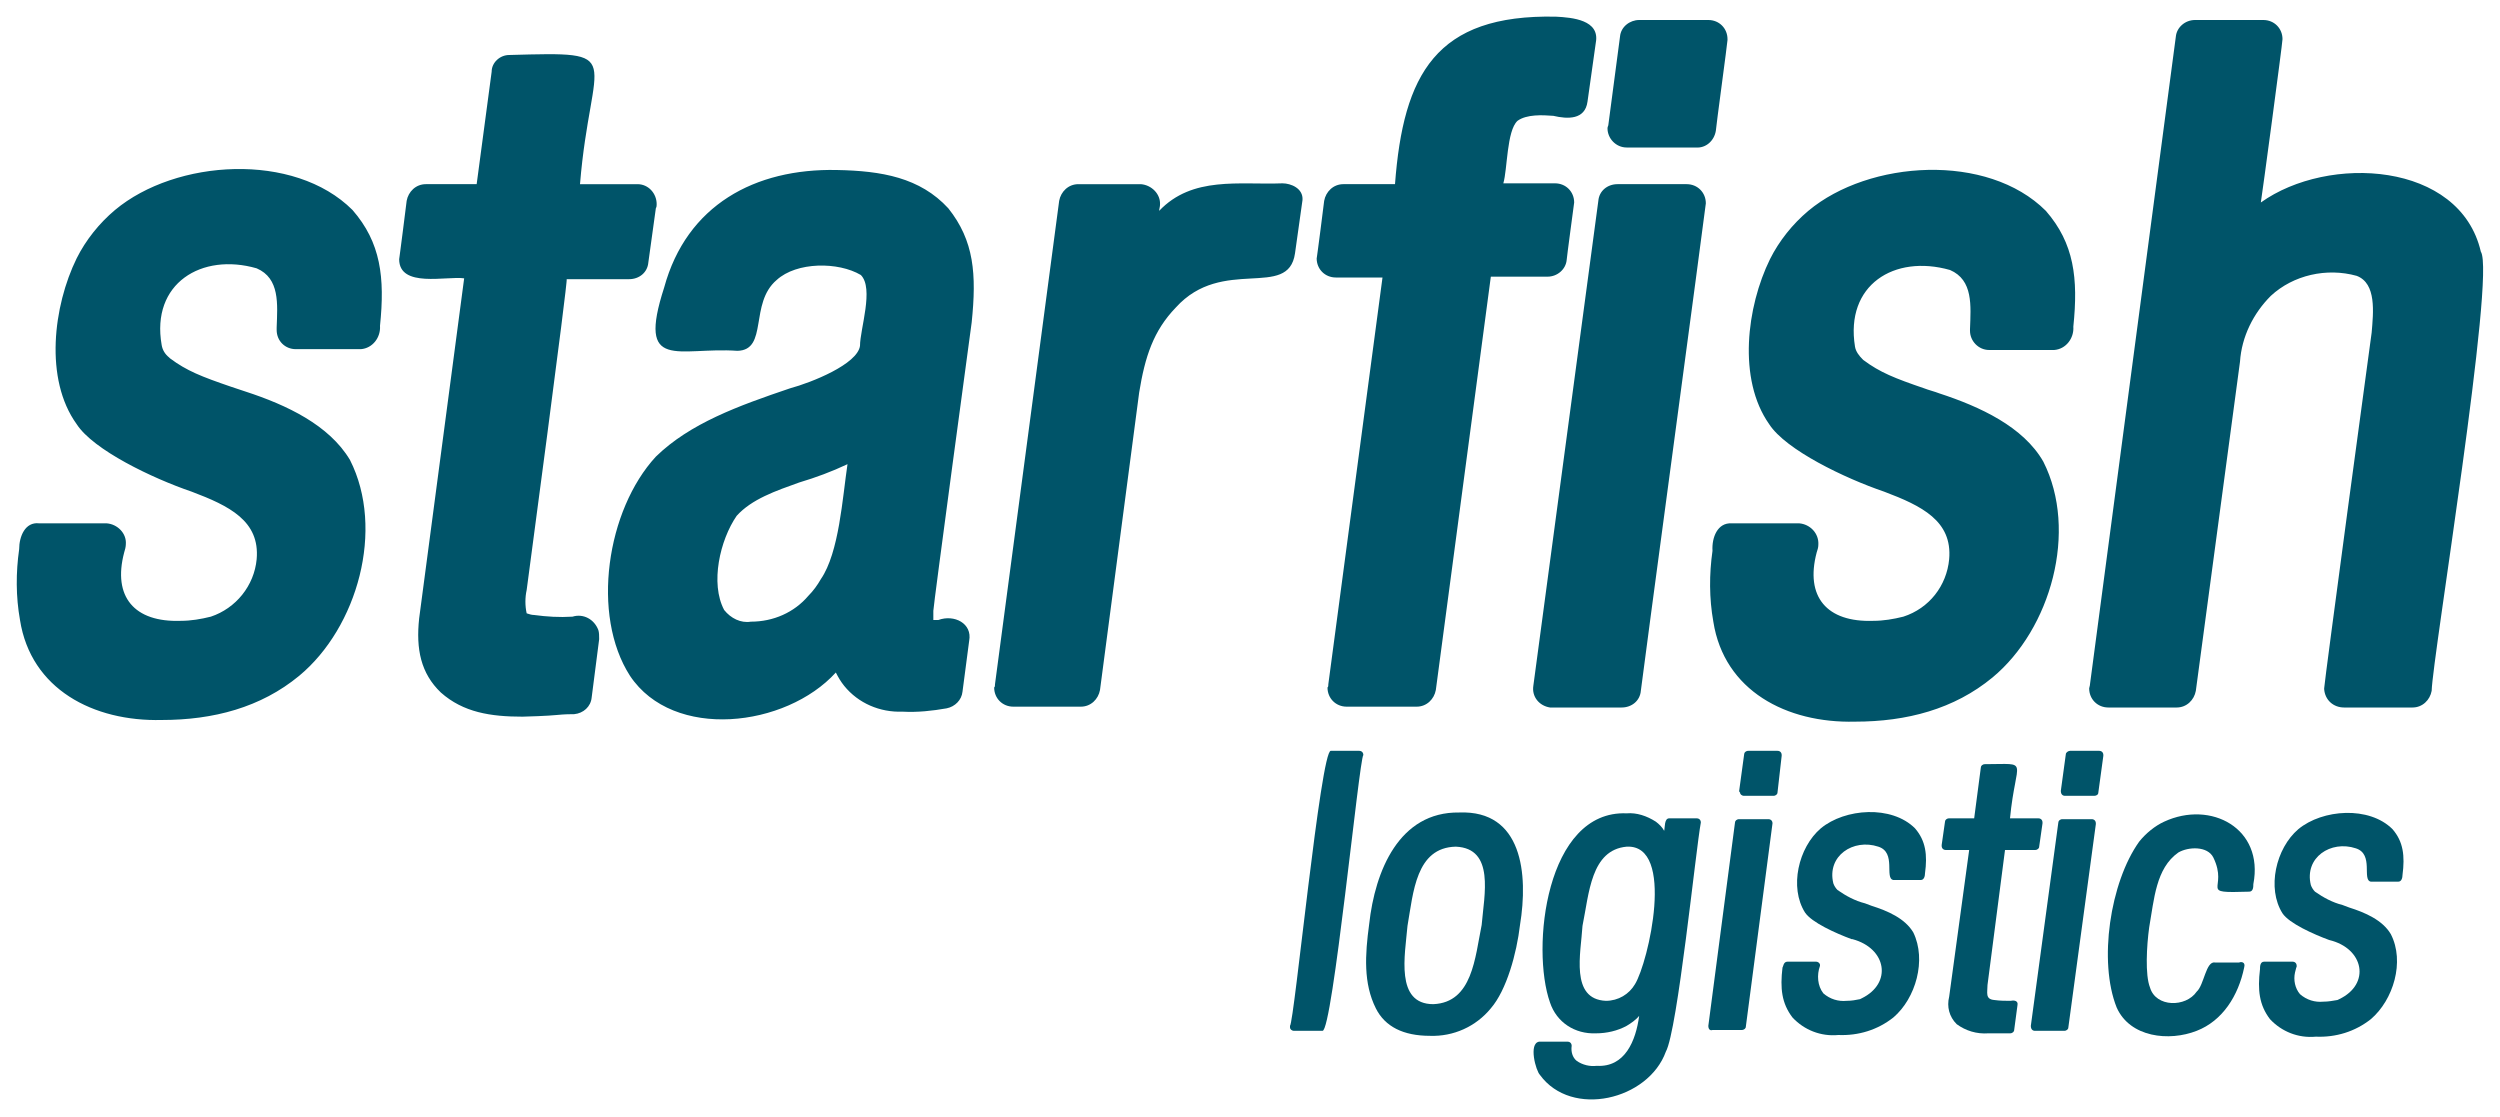 <?xml version="1.0" encoding="utf-8"?>
<!-- Generator: Adobe Illustrator 25.2.1, SVG Export Plug-In . SVG Version: 6.00 Build 0)  -->
<svg version="1.1" id="Capa_1" xmlns="http://www.w3.org/2000/svg" xmlns:xlink="http://www.w3.org/1999/xlink" x="0px" y="0px"
	 viewBox="0 0 300 134" style="enable-background:new 0 0 300 134;" xml:space="preserve">
<style type="text/css">
	.st0{fill-rule:evenodd;clip-rule:evenodd;fill:#005469;}
</style>
<g>
	<path class="st0" d="M250.8,82.1l10.3-77.7c0.1-1.1,1.1-2,2.3-2h8.2c1.3,0,2.3,1,2.3,2.3c0,0,0,0,0,0c0,0.5-2.5,19.1-2.6,19.6
		c8.1-5.8,23.9-4.9,26.4,5.9c1.8,2.7-5.8,48.7-5.9,52.7c-0.2,1.1-1.1,2-2.3,2h-8.2c-1.3,0-2.3-0.9-2.4-2.2c0,0,0,0,0-0.1
		c0-0.6,5.6-42.1,5.7-42.7l0,0c0.2-2.4,0.6-5.9-1.8-6.8c-3.6-1-7.6-0.1-10.3,2.4l0,0c-2.1,2.1-3.5,4.9-3.7,7.9l-5.3,39.5
		c-0.2,1.1-1.1,2-2.3,2H253c-1.3,0-2.3-1-2.3-2.3C250.7,82.5,250.8,82.3,250.8,82.1L250.8,82.1z M4.7,62.8h8.1
		c1.3,0.1,2.4,1.2,2.3,2.5c0,0.3-0.1,0.7-0.2,1l0,0c-1.4,5.3,1.2,8.4,6.8,8.2c1.2,0,2.4-0.2,3.6-0.5c3-1,5.2-3.7,5.5-6.9
		c0.4-4.6-3.3-6.4-7.8-8.1c-4.7-1.6-11.8-5-13.8-8.1l0,0C5.3,45.5,6.4,36.7,9.2,31l0,0c1.1-2.2,2.7-4.2,4.6-5.8l0,0
		c7.3-6.1,21.5-7,28.5,0l0,0c3.4,3.9,3.9,8.1,3.3,13.9c0.1,1.4-0.9,2.7-2.3,2.8c0,0-0.1,0-0.1,0h-7.7c-1.3,0-2.3-1-2.3-2.3
		c0-0.1,0-0.2,0-0.3c0.1-2.8,0.4-5.9-2.4-7.1c-6.6-1.9-12.7,1.8-11.4,9.2l0,0c0.1,0.6,0.4,1.1,0.9,1.5l0,0c0,0,0.1,0.1,0.1,0.1
		c2,1.5,3.8,2.2,7.3,3.4l0,0l1.8,0.6l0,0c4.9,1.6,10,4,12.5,8.2l0,0c4.2,8.3,0.9,20.1-6.1,25.9l0,0c-4.6,3.8-10.3,5.3-16.5,5.3l0,0
		c-8.2,0.2-15.7-3.7-17-12c-0.5-2.8-0.5-5.7-0.1-8.5C2.3,64.4,3,62.6,4.7,62.8L4.7,62.8z M63.2,70.8c-0.2,0.9-0.2,1.9,0,2.8
		c0.3,0.1,0.6,0.2,0.9,0.2c1.5,0.2,3,0.3,4.6,0.2c1.3-0.4,2.6,0.3,3.1,1.6c0.1,0.3,0.1,0.7,0.1,1.1l-0.9,7c-0.1,1.1-1,1.9-2.1,2l0,0
		c-0.4,0-1.1,0-2.1,0.1c-0.9,0.1-3.7,0.2-4.1,0.2l0,0c-3.8,0-7.1-0.5-9.8-2.9l0,0c-2.4-2.3-3-5.2-2.6-8.9l5.4-40.8
		c-2.1-0.3-7.8,1.2-7.8-2.3c0,0.1,0.9-6.9,0.9-7c0.2-1.1,1.1-2,2.3-2h6.1l1.8-13.5C59,7.5,60,6.6,61.1,6.6l0,0
		c14.4-0.4,9.8-0.3,8.5,15.5h6.9c1.3,0,2.3,1.1,2.3,2.4c0,0.2,0,0.3-0.1,0.5l-0.9,6.5c-0.1,1.2-1.1,2-2.3,2h-7.5
		C68.2,33.4,63.2,70.8,63.2,70.8z M113.6,85L113.6,85c1-0.2,1.8-1,1.9-2l0.8-6.1c0.4-2.1-1.8-3.2-3.7-2.5l0,0c-0.2,0-0.4,0-0.6,0
		c0-0.4,0-0.7,0-1.1l0,0c0-0.6,4.5-33.9,4.6-34.6c0.6-5.8,0.3-9.8-2.8-13.7l0,0c-3.4-3.7-8-4.5-13.4-4.6l0,0
		c-9.8-0.2-18,4.2-20.7,14.1c-3.3,10.2,1.7,7.1,8.8,7.6l0,0c3.7-0.1,1.4-5.7,4.7-8.5l0,0c2.4-2.2,7.4-2.2,10.1-0.6l0,0
		c1.6,1.6-0.1,6.5-0.1,8.5c-0.3,2.2-5.8,4.4-8.4,5.1l0,0c-6.2,2.1-12,4.2-16.1,8.2l0,0c-5.9,6.4-7.8,19-3.1,26.3
		c5.2,7.8,18.7,6.2,24.7-0.4c0.3,0.6,0.6,1.1,1,1.6l0,0c1.7,2.1,4.3,3.2,7,3.1C110.1,85.5,111.9,85.3,113.6,85L113.6,85z
		 M101.7,55.7c-0.6,4-1,10.6-3.2,13.8l0,0c-0.4,0.7-0.9,1.4-1.5,2l0,0c-1.7,2-4.2,3.1-6.9,3.1l0,0c-1.2,0.2-2.4-0.4-3.2-1.4l0,0
		c-1.7-3.2-0.5-8.4,1.5-11.3c1.8-2,4.7-3,7.5-4C97.9,57.3,99.8,56.6,101.7,55.7z M159.4,82.1l6.5-48.8c-1.2,0-4.4,0-5.6,0
		c-1.3,0-2.3-1-2.3-2.3c0,0.2,0.9-6.8,0.9-6.9c0.2-1.1,1.1-2,2.3-2h6.2c1-13.2,4.9-20.4,19.3-20.1c2,0.1,5.3,0.4,4.8,3.1l-1,7.1
		c-0.3,2.2-2.4,2.1-4.1,1.7c-1.3-0.1-3.2-0.2-4.3,0.6l0,0c-1.3,1.2-1.2,5.8-1.7,7.5h6.2c1.3,0,2.3,1,2.3,2.3c0,0-0.9,6.7-0.9,6.9
		c-0.1,1.1-1.1,2-2.3,2h-6.8l-6.6,49.6c-0.2,1.1-1.1,2-2.3,2h-8.4c-1.3,0-2.3-1-2.3-2.3C159.4,82.4,159.4,82.3,159.4,82.1
		L159.4,82.1z M119.4,82.1l7.7-58c0.2-1.1,1.1-2,2.3-2h7.5c1.3,0.1,2.4,1.2,2.3,2.5c0,0.2-0.1,0.5-0.1,0.7c4-4.2,9.6-3.1,14.8-3.3
		c1,0,2.5,0.6,2.4,2l-0.9,6.4c-0.8,5.6-8.7,0.3-14.3,6.5l0,0c-2.7,2.8-3.7,5.9-4.4,10.2l-4.7,35.7c-0.2,1.1-1.1,2-2.3,2h-8.1
		c-1.3,0-2.3-1-2.3-2.3C119.4,82.4,119.4,82.3,119.4,82.1L119.4,82.1z M193,15l1.4-10.6c0.1-1.2,1.2-2,2.3-2h8.3
		c1.3,0,2.3,1,2.3,2.3c0,0,0,0,0,0.1c0,0.3-1.4,10.6-1.4,10.9c-0.2,1.2-1.2,2.1-2.4,2h-8.3c-1.3,0-2.3-1.1-2.3-2.3
		C192.9,15.2,193,15.1,193,15L193,15z M184,82.3L184,82.3c-0.2,1.3,0.7,2.4,2,2.6c0.1,0,0.2,0,0.3,0h8.3c1.2,0,2.2-0.8,2.3-2
		c0-0.3,7.8-58.2,7.8-58.5c0-1.3-1-2.3-2.3-2.3h-8.3c-1.2,0-2.2,0.8-2.3,2L184,82.3z M207.8,62.8h8.1c1.3,0.1,2.4,1.2,2.3,2.6
		c0,0.3-0.1,0.6-0.2,0.9l0,0c-1.4,5.3,1.2,8.4,6.8,8.2c1.2,0,2.4-0.2,3.6-0.5c3.1-1,5.2-3.7,5.5-6.9c0.4-4.6-3.3-6.4-7.8-8.1
		c-4.7-1.6-11.8-5-13.8-8.1l0,0c-3.8-5.4-2.7-14.1,0.1-19.8l0,0c1.1-2.2,2.7-4.2,4.6-5.8l0,0c7.3-6.1,21.5-7,28.5,0l0,0
		c3.4,3.9,3.9,8.1,3.3,13.9c0.1,1.4-0.9,2.7-2.3,2.8c0,0-0.1,0-0.1,0h-7.7c-1.3,0-2.3-1.1-2.3-2.3c0-0.1,0-0.2,0-0.2
		c0.1-2.8,0.4-5.9-2.4-7.1l0,0c-6.7-1.9-12.6,1.8-11.4,9.2l0,0c0.1,0.6,0.5,1.1,0.9,1.5l0,0l0.1,0.1l0,0c2,1.5,3.8,2.2,7.3,3.4l0,0
		c0.5,0.2,1.3,0.4,1.8,0.6l0,0c4.9,1.6,10.1,4,12.5,8.2l0,0c4.2,8.3,0.9,20.1-6.1,25.9l0,0c-4.6,3.8-10.3,5.3-16.5,5.3l0,0
		c-8.2,0.2-15.7-3.7-17-12c-0.5-2.8-0.5-5.7-0.1-8.5C205.4,64.5,206.1,62.7,207.8,62.8L207.8,62.8z"/>
	<path class="st0" d="M271.7,115.4h3.4c0.3,0,0.5,0.2,0.5,0.5c0,0,0,0.1,0,0.1l0,0l0,0l0,0l0,0l0,0c-0.1,0.2-0.1,0.4-0.2,0.7l0,0
		c-0.2,0.9,0,1.9,0.6,2.6l0,0c0.8,0.7,1.8,1,2.8,0.9l0,0c0.6,0,1.1-0.1,1.7-0.2l0.2-0.1l0,0c3.8-1.8,3-6.1-1.2-7.1l0,0
		c-1.9-0.7-4.8-2-5.6-3.2l0,0c-1.9-3-0.8-7.8,1.9-10.1l0,0c2.9-2.4,8.5-2.8,11.3,0l0,0c1.3,1.5,1.5,3.2,1.2,5.5
		c0,0.3-0.1,0.8-0.5,0.8h-3.3c-1.1-0.2,0.4-3.3-1.8-4l0,0c-3-1-6.2,1.1-5.4,4.4l0,0c0.1,0.3,0.3,0.6,0.5,0.8l0,0
		c1,0.7,2.1,1.3,3.3,1.6l0,0l0.8,0.3c1.9,0.6,4,1.5,5,3.2l0,0c1.7,3.3,0.3,7.9-2.4,10.2l0,0c-1.9,1.5-4.2,2.2-6.6,2.1l0,0
		c-2.1,0.2-4.1-0.6-5.5-2.1l0,0c-1.3-1.7-1.5-3.5-1.2-6C271.2,116,271.2,115.4,271.7,115.4z"/>
	<path class="st0" d="M269.3,116.1c-0.7,3.4-2.6,6.4-5.7,7.6c-3.3,1.3-8,0.8-9.6-2.8l0,0c-2.2-5.5-0.8-15,2.7-19.9
		c0.8-1,1.9-1.9,3-2.4l0,0c5.6-2.6,12,0.8,10.7,7.5c0,0.3,0,0.9-0.5,0.9l0,0c-6.3,0.2-2.4-0.2-4.3-4.1l0,0c-0.7-1.4-3-1.3-4.2-0.6
		c-2.7,1.9-2.9,5.6-3.5,9l0,0c-0.3,2.2-0.5,5.7,0.1,7.2l0,0c0.7,2.4,4.3,2.4,5.6,0.5c0.9-0.8,1.1-3.7,2.2-3.5h2.9
		C268.9,115.4,269.5,115.4,269.3,116.1z"/>
	<polygon class="st0" points="247.8,99.3 244.6,122.7 247.2,122.7 250.3,99.3 	"/>
	<path class="st0" d="M243.7,123.1l3.3-24.4c0-0.2,0.2-0.4,0.5-0.4c0,0,3.5,0,3.5,0c0.3,0,0.5,0.2,0.5,0.5c0,0,0,0,0,0.1l0,0
		l-3.3,24.4c0,0.2-0.2,0.4-0.5,0.4h-3.5C243.9,123.7,243.7,123.5,243.7,123.1C243.7,123.2,243.7,123.2,243.7,123.1z"/>
	<polygon class="st0" points="248.9,91 248.4,94.5 250.9,94.5 251.4,91 	"/>
	<path class="st0" d="M247.3,94.9l0.6-4.4c0-0.2,0.3-0.4,0.5-0.4h3.5c0.3,0,0.5,0.2,0.5,0.5c0,0,0,0.1,0,0.1l0,0l-0.6,4.4
		c0,0.3-0.3,0.4-0.5,0.4h-3.5C247.5,95.5,247.3,95.3,247.3,94.9C247.3,95,247.3,94.9,247.3,94.9z"/>
	<path class="st0" d="M237.5,119.5c-0.4,0.3,2.3-17.5,2.2-17.9c0-0.3,0.2-0.5,0.5-0.5h3.6l0.2-1.9h-3.4c-0.3,0-0.5-0.4-0.5-0.5
		c0.1-0.2,0.8-6,0.8-6h-2.4l-0.8,6.1c0,0.3-0.2,0.4-0.5,0.4h-3l-0.3,1.9h2.8c1.7,0.5-3.7,20.5-1.3,21.2l0,0c0.9,0.6,2,0.9,3.1,0.8
		l1.7-0.1l0,0h0.5l0.3-2C239.6,121.1,237.7,121.2,237.5,119.5z"/>
	<path class="st0" d="M238.5,118.2c0,0.9-0.3,1.7,0.8,1.8c0.7,0.1,1.4,0.1,2,0.1c0.4-0.1,0.9,0,0.8,0.5l-0.4,3
		c0,0.2-0.2,0.4-0.5,0.4c-0.3,0-0.6,0-0.9,0c-0.1,0-0.3,0-0.4,0c-0.4,0-1.2,0-1.3,0c-1.4,0.1-2.7-0.3-3.8-1.1l0,0
		c-0.9-0.9-1.2-2.1-0.9-3.3l2.4-17.6h-2.8c-0.3,0-0.5-0.2-0.5-0.5c0,0,0-0.1,0-0.1l0.4-2.8c0-0.2,0.2-0.4,0.5-0.4h3l0.8-6.1
		c0-0.2,0.2-0.4,0.5-0.4l0,0c5.5,0,3.7-0.8,3,6.5h3.4c0.3,0,0.5,0.2,0.5,0.5c0,0,0,0.1,0,0.1l-0.4,2.8c0,0.2-0.2,0.4-0.5,0.4h-3.6
		L238.5,118.2z"/>
	<path class="st0" d="M217.2,116.4h-2.3c-0.3,2.2-0.2,3.8,1,5.3l0,0c1.3,1.3,3,1.9,4.8,1.7c2.1,0.1,4.3-0.5,6-1.8l0,0
		c2.4-2,3.7-6.1,2.2-9l0,0c-0.9-1.4-2.7-2.2-4.5-2.8l0,0l-0.7-0.2c-1.3-0.4-2.6-1-3.7-1.8l0,0c-0.4-0.3-0.6-0.8-0.8-1.3l0,0
		c-1-4,3-6.9,6.7-5.6c1.6,0.6,2,2.3,1.9,3.9h2.3c0.2-2,0.1-3.3-1-4.6l0,0c-2.4-2.3-7.4-2-9.9,0.1l0,0c-2.3,2-3.3,6.2-1.7,8.8l0,0
		c0.7,1.1,3.5,2.4,5.2,2.9c5,1.4,5.7,6.8,1.2,8.9l-0.3,0.1l0,0c-0.6,0.2-1.3,0.3-1.9,0.3l0,0c-1.3,0.1-2.6-0.3-3.5-1.2l0,0
		C217.2,119.1,216.9,117.7,217.2,116.4z"/>
	<path class="st0" d="M214.5,115.4h3.4c0.3,0,0.5,0.2,0.5,0.4c0,0,0,0.1,0,0.1l0,0l0,0l0,0l0,0l0,0c-0.4,1.1-0.3,2.4,0.4,3.3l0,0
		c0.8,0.7,1.8,1,2.8,0.9c0.6,0,1.1-0.1,1.6-0.2l0.2-0.1l0,0c3.7-1.8,3-6-1.1-7.1h-0.1c-1.9-0.7-4.8-2-5.6-3.2l0,0
		c-1.9-3-0.8-7.8,1.9-10.1l0,0c2.9-2.4,8.5-2.8,11.3,0l0,0l0,0c1.3,1.5,1.5,3.2,1.2,5.4c0,0.3-0.1,0.8-0.5,0.8h-3.3
		c-1.1-0.2,0.4-3.3-1.8-4l0,0c-3-1-6.2,1.1-5.4,4.4l0,0c0.1,0.3,0.3,0.6,0.5,0.8l0,0c1,0.7,2.1,1.3,3.3,1.6l0,0l0.8,0.3l0,0
		c1.9,0.6,4,1.5,5,3.2l0,0c1.6,3.3,0.3,7.9-2.4,10.2l0,0c-1.9,1.5-4.2,2.2-6.6,2.1c-2.1,0.2-4.1-0.6-5.5-2.1l0,0
		c-1.3-1.7-1.5-3.5-1.2-6C214,116,214,115.4,214.5,115.4z"/>
	<polygon class="st0" points="209.1,99.3 206,122.7 208.5,122.7 211.7,99.3 	"/>
	<path class="st0" d="M205,123.1l3.2-24.4c0-0.2,0.2-0.4,0.5-0.4c0,0,3.5,0,3.5,0c0.3,0,0.5,0.2,0.5,0.5c0,0,0,0,0,0l0,0l-3.2,24.4
		c0,0.2-0.2,0.4-0.5,0.4h-3.5C205.2,123.7,205,123.5,205,123.1C205,123.2,205,123.2,205,123.1z"/>
	<polygon class="st0" points="210.2,91 209.8,94.5 212.3,94.5 212.8,91 	"/>
	<path class="st0" d="M208.7,94.9l0.6-4.4c0-0.2,0.2-0.4,0.5-0.4h3.5c0.3,0,0.5,0.2,0.5,0.5c0,0,0,0.1,0,0.1l0,0l-0.5,4.4
		c0,0.2-0.2,0.4-0.5,0.4c0,0,0,0,0,0h-3.5c-0.3,0-0.5-0.2-0.5-0.4C208.7,95,208.7,95,208.7,94.9z"/>
	<path class="st0" d="M184.7,125h3.4c0.3,0,0.5,0.2,0.5,0.5c0,0,0,0,0,0l0,0c-0.1,0.7,0.1,1.4,0.6,1.8l0,0c0.7,0.5,1.6,0.7,2.4,0.6
		l0,0c3.4,0.2,4.7-3,5.1-6c-0.4,0.5-1,0.9-1.5,1.2l0,0c-1.1,0.6-2.4,0.9-3.7,0.9c-2.5,0.1-4.7-1.3-5.5-3.7l0,0
		c-2.3-6.5-0.5-23.1,9.2-22.7c1.2-0.1,2.4,0.3,3.5,1l0,0c0.4,0.3,0.8,0.7,1,1.1c0.1-0.4,0-1.5,0.6-1.5h3.3c0.3,0,0.5,0.2,0.5,0.5
		c-0.6,3.2-2.8,25-4.2,27.5c-2.1,5.8-11.3,8-15.1,2.8C184.3,128.5,183.4,125.2,184.7,125z M189.9,111.1c-0.2,3.3-1.5,8.8,2.8,9l0,0
		c1.5,0,2.8-0.8,3.5-2l0,0c1.6-2.6,4.9-16.8-1-16.5l0,0C190.9,102,190.7,107.2,189.9,111.1L189.9,111.1z"/>
	<path class="st0" d="M164.3,110.9L164.3,110.9c0.7-6.4,3.6-13.5,10.8-13.4l0,0c7.6-0.3,8.3,7.4,7.3,13.5c-0.4,3.4-1.6,7.8-3.5,10
		l0,0c-1.8,2.2-4.5,3.4-7.3,3.3c-3.2,0-5.4-1.1-6.5-3.3l0,0C163.6,118,163.8,114.6,164.3,110.9L164.3,110.9z M168.9,111.1
		c-0.3,3.5-1.5,9.4,3.1,9.4c4.7-0.2,5-5.6,5.8-9.5c0.3-3.6,1.6-9.2-3.1-9.4l0,0C169.9,101.7,169.6,107.1,168.9,111.1L168.9,111.1z"
		/>
	<polygon class="st0" points="160.1,91 155.9,122.7 158.3,122.7 162.5,91 	"/>
	<path class="st0" d="M154.8,123.1c0.5-0.4,3.7-33.2,4.9-33h3.4c0.3,0,0.5,0.2,0.5,0.5c-0.5,0.5-3.7,33.2-4.9,33.1h-3.4
		c-0.3,0-0.5-0.2-0.5-0.4C154.8,123.2,154.8,123.2,154.8,123.1z"/>
</g>
</svg>
